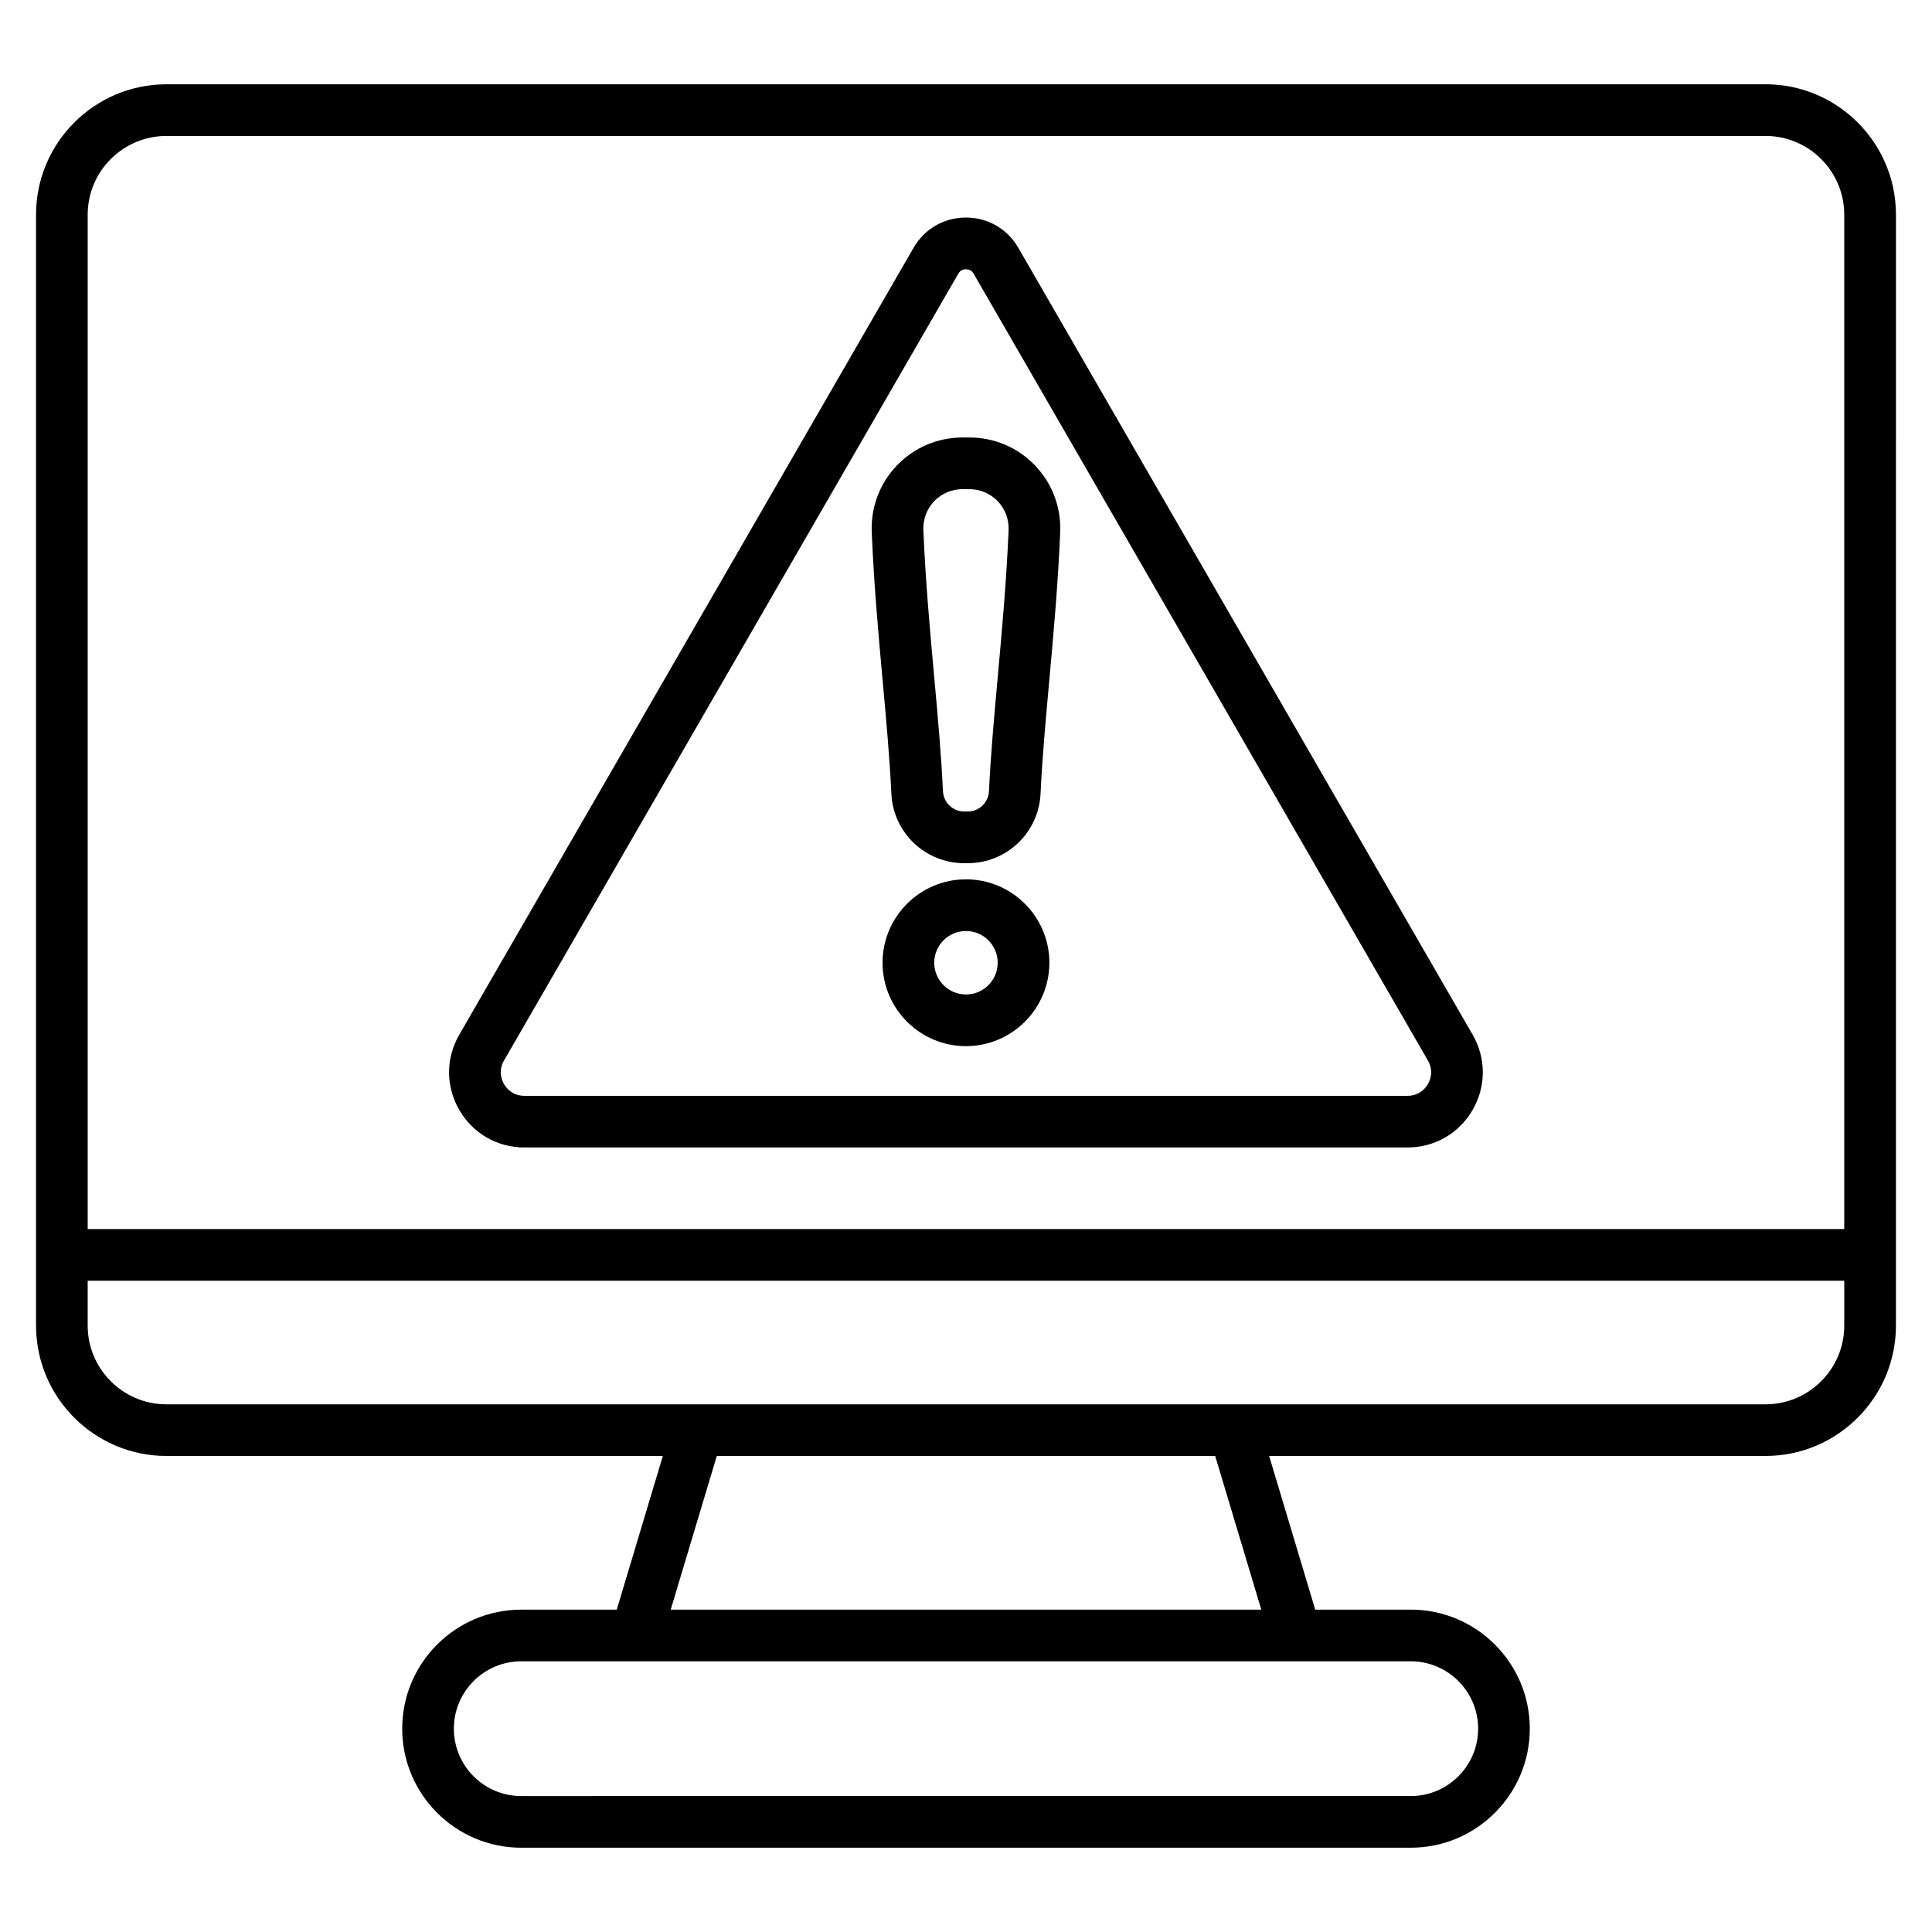 <?xml version="1.0" encoding="UTF-8"?>
<svg width="512pt" height="512pt" version="1.1" viewBox="0 0 512 512" xmlns="http://www.w3.org/2000/svg">
 <path d="m467.89 22.336h-423.78c-19.059 0-34.559 15.5-34.559 34.559v294.39c0 19.059 15.5 34.559 34.559 34.559h131.55l-12.215 40.727h-25.309c-17.398 0-31.547 14.152-31.547 31.547 0 17.398 14.152 31.547 31.547 31.547l235.73-0.004c17.398 0 31.547-14.152 31.547-31.547 0-17.398-14.152-31.547-31.547-31.547h-25.316l-12.215-40.727h131.55c19.055 0 34.559-15.5 34.559-34.559l0.004-294.39c0.004-19.055-15.504-34.559-34.555-34.559zm-423.78 13.691h423.77c11.504 0 20.867 9.363 20.867 20.867v268.82h-465.51v-268.82c0-11.504 9.363-20.867 20.867-20.867zm347.61 422.09c0 9.844-8.008 17.855-17.855 17.855l-235.73 0.004c-9.848 0-17.855-8.008-17.855-17.855 0-9.848 8.008-17.855 17.855-17.855l235.73-0.004c9.848 0.004 17.859 8.016 17.859 17.855zm-57.465-31.543h-156.51l12.215-40.727h132.08zm133.63-54.414h-423.78c-11.508 0-20.867-9.363-20.867-20.867v-11.879h465.51v11.879c0.004 11.504-9.359 20.867-20.863 20.867zm-328.88-68.066h233.97c7.227 0 13.695-3.727 17.293-9.965 3.602-6.238 3.594-13.699-0.02-19.957l-120.39-208.52c-2.891-5.004-8.078-8-13.871-8s-10.98 2.988-13.871 8l-120.39 208.53c-3.617 6.258-3.621 13.719-0.016 19.957 3.602 6.238 10.07 9.961 17.293 9.961zm-5.418-23.074 120.39-208.52c0.578-1.004 1.512-1.148 2.016-1.148 0.5 0 1.438 0.152 2.012 1.148l120.39 208.52c1.641 2.844 0.559 5.328 0.02 6.269-0.539 0.934-2.152 3.117-5.438 3.117h-233.98c-3.281 0-4.894-2.18-5.438-3.117-0.539-0.938-1.621-3.422 0.02-6.269zm100.34-100.47c0.949 10.453 1.844 20.324 2.293 29.77 0.484 10.336 8.977 18.434 19.32 18.434h0.898c10.352 0 18.836-8.098 19.32-18.434 0.445-9.441 1.344-19.309 2.293-29.758 1.133-12.473 2.305-25.363 2.91-39.43 0.289-6.672-2.078-12.984-6.66-17.77s-10.789-7.426-17.465-7.426h-1.688c-6.676 0-12.879 2.637-17.465 7.426-4.582 4.785-6.949 11.098-6.66 17.77 0.598 14.059 1.77 26.949 2.902 39.418zm13.641-47.719c1.977-2.062 4.672-3.203 7.574-3.203h1.688c2.91 0 5.602 1.141 7.582 3.203 1.977 2.062 2.992 4.801 2.875 7.707-0.59 13.746-1.75 26.473-2.867 38.781-0.961 10.602-1.871 20.617-2.332 30.355-0.141 3.019-2.621 5.387-5.648 5.387h-0.898c-3.023 0-5.5-2.367-5.648-5.387-0.461-9.742-1.367-19.758-2.332-30.363-1.117-12.309-2.273-25.035-2.863-38.77-0.121-2.91 0.895-5.648 2.871-7.711zm8.422 100.2c-12.188 0-22.105 9.918-22.105 22.105s9.918 22.105 22.105 22.105 22.105-9.918 22.105-22.105c0-12.191-9.918-22.105-22.105-22.105zm0 30.516c-4.641 0-8.41-3.773-8.41-8.41 0-4.641 3.773-8.41 8.41-8.41 4.641 0 8.41 3.773 8.41 8.41 0 4.637-3.769 8.41-8.41 8.41z"/>
</svg>
